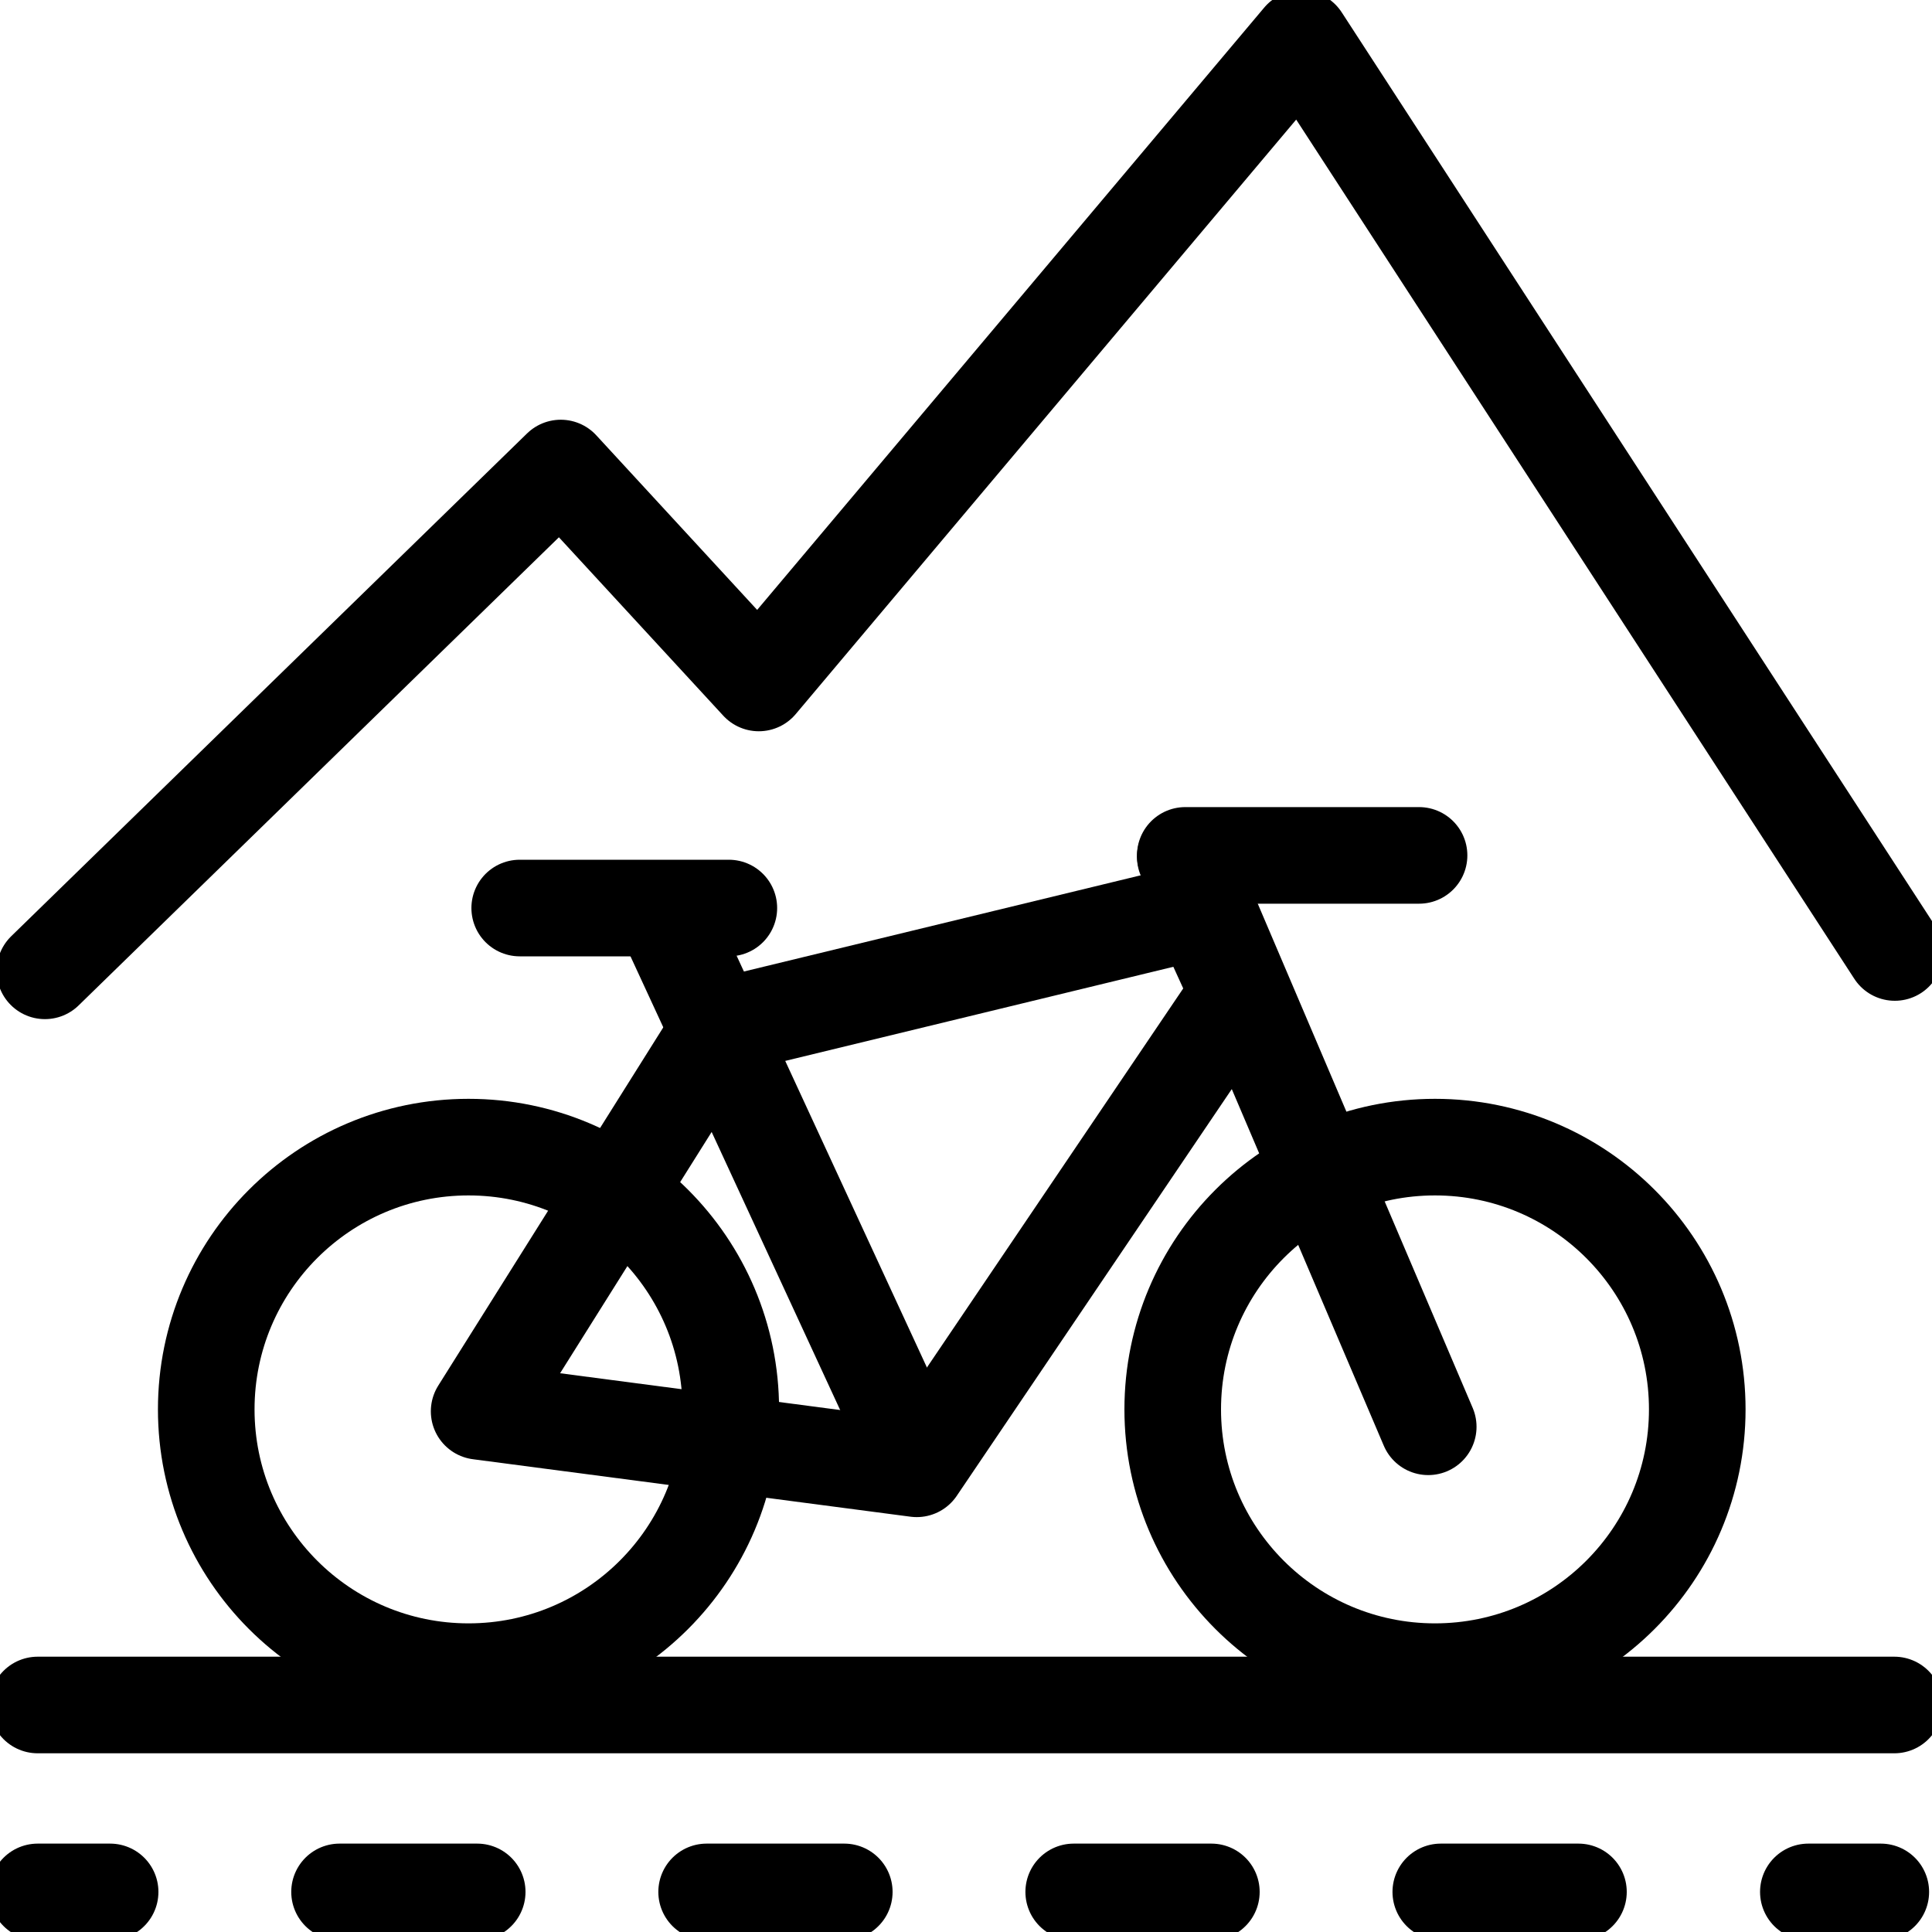 <svg viewBox="0 0 40 40" xmlns="http://www.w3.org/2000/svg" data-name="Calque 18" id="Calque_18">
  <defs>
    <style>
      .cls-1 {
        stroke-miterlimit: 10;
      }

      .cls-1, .cls-2, .cls-3 {
        fill: none;
        stroke: #000;
        stroke-linecap: round;
        stroke-width: 2px;
      }

      .cls-2, .cls-3 {
        stroke-linejoin: round;
      }

      .cls-3 {
        stroke-dasharray: 2.85 4.75;
      }
    </style>
  </defs>
  <g>
    <line y2="39.17" x2="2.28" y1="39.17" x1=".78" class="cls-2"></line>
    <line y2="39.17" x2="35.06" y1="39.17" x1="7.03" class="cls-3"></line>
    <line y2="39.17" x2="38.94" y1="39.17" x1="37.44" class="cls-2"></line>
  </g>
  <line y2="35.3" x2="39.22" y1="35.3" x1=".78" class="cls-2"></line>
  <g>
    <line y2="18.8" x2="15.09" y1="18.8" x1="10.76" class="cls-1"></line>
    <polygon points="14.92 21.26 9.92 29.22 18.98 30.41 25.64 20.56 24.86 18.85 14.92 21.26" class="cls-2"></polygon>
    <line y2="30.24" x2="18.98" y1="18.88" x1="13.73" class="cls-2"></line>
    <line y2="29.54" x2="29.57" y1="17.74" x1="24.54" class="cls-2"></line>
    <line y2="17.71" x2="24.54" y1="17.71" x1="29.38" class="cls-2"></line>
    <circle r="5.43" cy="29.18" cx="9.7" class="cls-2"></circle>
    <circle r="5.43" cy="29.18" cx="29.71" class="cls-2"></circle>
  </g>
  <polyline points="39.23 19.72 26.94 .8 15.71 14.14 11.61 9.69 .93 20.1" class="cls-2"></polyline>
</svg>